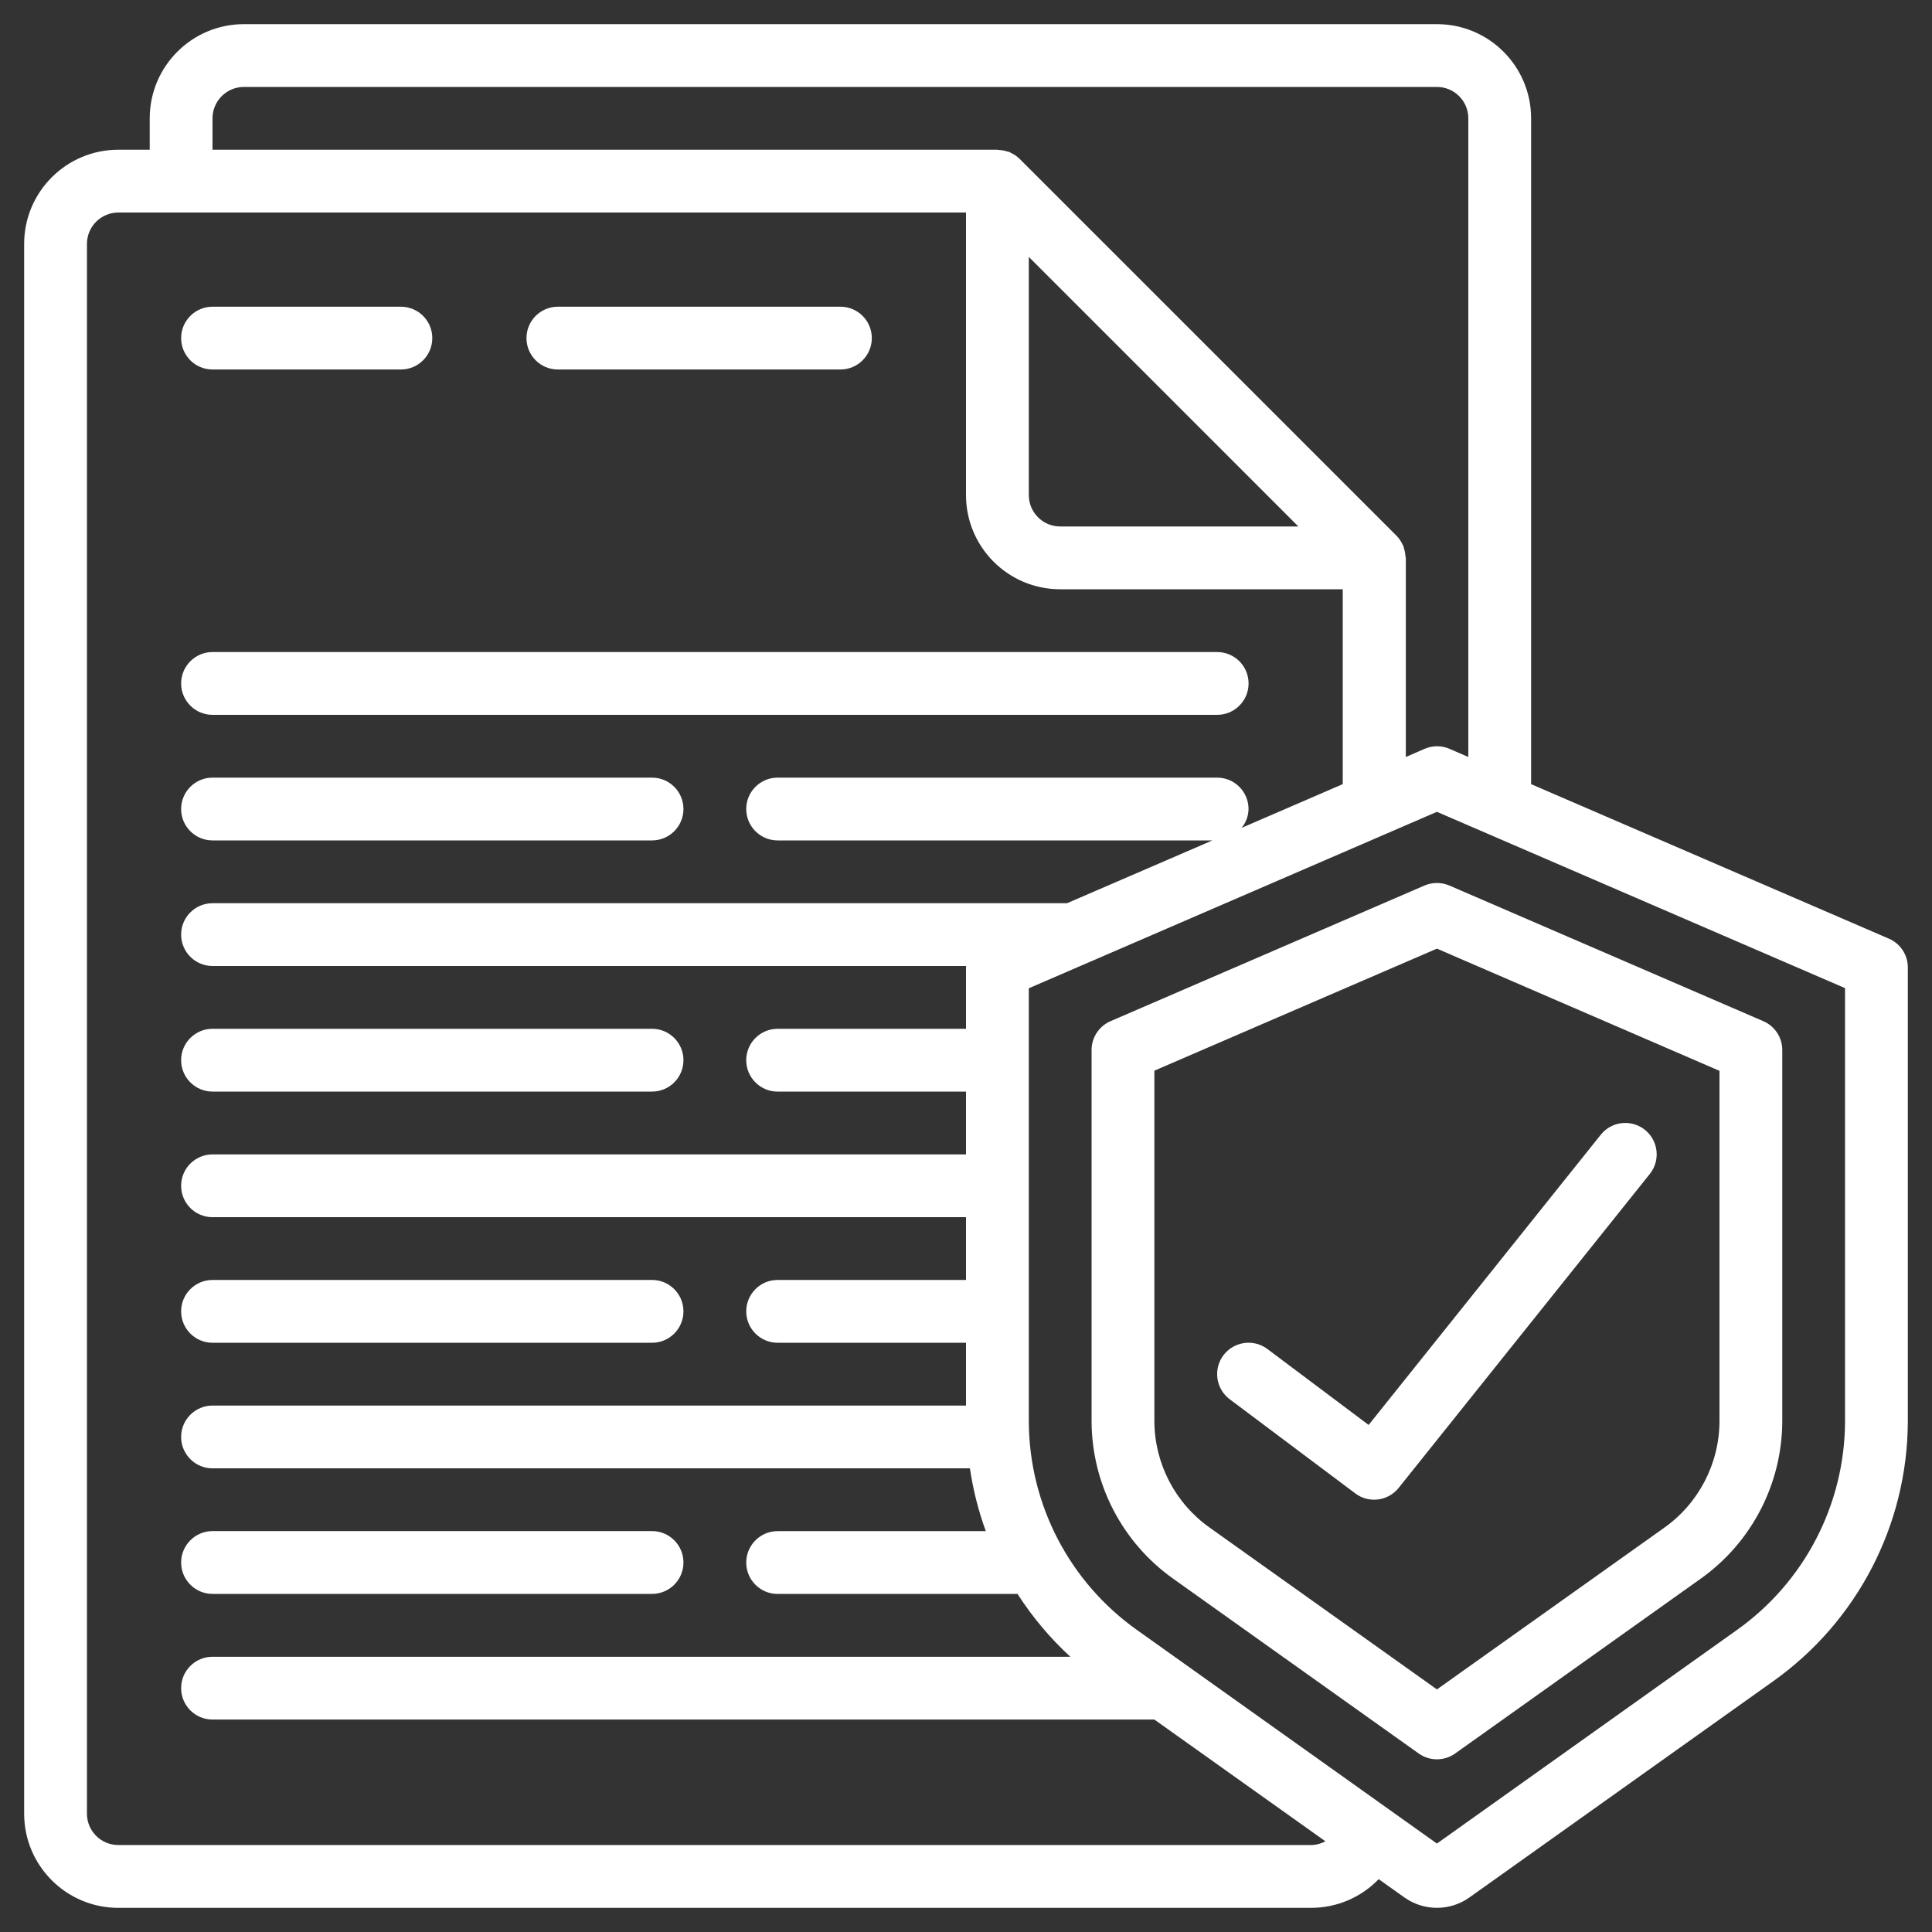 <?xml version="1.0" encoding="UTF-8"?> <!-- Generator: Adobe Illustrator 16.0.0, SVG Export Plug-In . SVG Version: 6.00 Build 0) --> <svg xmlns="http://www.w3.org/2000/svg" xmlns:xlink="http://www.w3.org/1999/xlink" id="Layer_1" x="0px" y="0px" width="80px" height="80px" viewBox="0 0 80 80" xml:space="preserve"><rect x="0" y="0" width="80" height="80" fill="#333333" stroke="none"/> <g> <path fill="#FFFFFF" d="M8.8,15.3h7.8c0.718,0,1.3-0.582,1.3-1.3s-0.582-1.3-1.3-1.3H8.8c-0.717,0-1.3,0.582-1.3,1.3 S8.083,15.3,8.8,15.3L8.8,15.3z M8.8,15.3"></path> <path fill="#FFFFFF" d="M23.1,15.3h11.7c0.718,0,1.3-0.582,1.3-1.3s-0.582-1.3-1.3-1.3H23.1c-0.718,0-1.3,0.582-1.3,1.3 S22.382,15.3,23.1,15.3L23.1,15.3z M23.1,15.3"></path> <path fill="#FFFFFF" d="M8.8,29.6h41.6c0.719,0,1.301-0.582,1.301-1.3c0-0.717-0.582-1.3-1.301-1.3H8.8c-0.717,0-1.3,0.583-1.3,1.3 C7.5,29.018,8.083,29.6,8.8,29.6L8.8,29.6z M8.8,29.6"></path> <path fill="#FFFFFF" d="M8.8,34.8H27c0.718,0,1.3-0.582,1.3-1.3s-0.582-1.3-1.3-1.3H8.8c-0.717,0-1.3,0.582-1.3,1.3 S8.083,34.8,8.8,34.8L8.8,34.8z M8.8,34.8"></path> <path fill="#FFFFFF" d="M8.8,45.2H27c0.718,0,1.3-0.582,1.3-1.301c0-0.718-0.582-1.299-1.3-1.299H8.8c-0.717,0-1.3,0.581-1.3,1.299 C7.5,44.618,8.083,45.2,8.8,45.2L8.8,45.2z M8.8,45.2"></path> <path fill="#FFFFFF" d="M8.8,55.601H27c0.718,0,1.3-0.583,1.3-1.301S27.718,53,27,53H8.8c-0.717,0-1.3,0.582-1.3,1.3 S8.083,55.601,8.8,55.601L8.8,55.601z M8.8,55.601"></path> <g> <defs> <rect id="SVGID_1_" x="1" y="1" width="78" height="78"></rect> </defs> <clipPath id="SVGID_2_"> <use xlink:href="#SVGID_1_" overflow="visible"></use> </clipPath> <path clip-path="url(#SVGID_2_)" fill="#FFFFFF" d="M8.8,66H27c0.718,0,1.3-0.582,1.3-1.3s-0.582-1.301-1.3-1.301H8.8 c-0.717,0-1.3,0.583-1.3,1.301S8.083,66,8.8,66L8.8,66z M8.8,66"></path> <path clip-path="url(#SVGID_2_)" fill="#FFFFFF" d="M78.22,38.87l-14.82-6.4V4.9c0-2.153-1.745-3.9-3.899-3.9H10.1 C7.946,1,6.2,2.747,6.2,4.9v1.3H4.9C2.747,6.2,1,7.946,1,10.1v65C1,77.254,2.747,79,4.9,79h49.4 c1.052-0.002,2.058-0.431,2.789-1.188l1.065,0.758c0.807,0.572,1.885,0.572,2.691,0l12.577-8.952 c3.486-2.475,5.563-6.481,5.577-10.756v-18.8C79.001,39.544,78.694,39.076,78.22,38.87L78.22,38.87z M8.8,4.9 c0-0.718,0.583-1.3,1.3-1.3h49.4c0.718,0,1.3,0.582,1.3,1.3v26.446l-0.78-0.339c-0.328-0.142-0.7-0.142-1.029,0l-0.779,0.339V23.1 c0-0.028-0.015-0.056-0.018-0.085c-0.007-0.108-0.027-0.217-0.063-0.319c-0.009-0.03-0.008-0.062-0.02-0.09 c-0.012-0.029-0.021-0.029-0.027-0.044c-0.063-0.142-0.151-0.271-0.26-0.381l-15.601-15.6c-0.11-0.109-0.238-0.197-0.381-0.26 C41.826,6.313,41.814,6.3,41.8,6.294c-0.017-0.007-0.061-0.011-0.089-0.02c-0.105-0.035-0.214-0.056-0.324-0.063 C41.354,6.215,41.328,6.2,41.3,6.2H8.8V4.9z M42.601,10.638L53.762,21.8h-9.862c-0.718,0-1.299-0.582-1.299-1.3V10.638z M54.3,76.399H4.9c-0.718,0-1.3-0.581-1.3-1.299v-65c0-0.718,0.582-1.3,1.3-1.3H40v11.7c0,2.154,1.746,3.9,3.899,3.9h11.701v8.069 l-4.186,1.811c0.18-0.22,0.28-0.495,0.285-0.78c0-0.718-0.582-1.3-1.301-1.3H32.2c-0.718,0-1.3,0.582-1.3,1.3s0.582,1.3,1.3,1.3 h18.004l-6.02,2.6H8.8c-0.717,0-1.3,0.582-1.3,1.3c0,0.717,0.583,1.3,1.3,1.3h31.209c0,0.021-0.009,0.04-0.009,0.063v2.538h-7.8 c-0.718,0-1.3,0.581-1.3,1.299c0,0.719,0.582,1.301,1.3,1.301H40v2.6H8.8c-0.717,0-1.3,0.582-1.3,1.301 c0,0.718,0.583,1.299,1.3,1.299H40V53h-7.8c-0.718,0-1.3,0.582-1.3,1.3s0.582,1.301,1.3,1.301H40v2.6H8.8 c-0.717,0-1.3,0.582-1.3,1.3s0.583,1.3,1.3,1.3h31.363c0.129,0.887,0.35,1.758,0.657,2.6H32.2c-0.718,0-1.3,0.583-1.3,1.301 s0.582,1.3,1.3,1.3h9.934c0.614,0.956,1.348,1.83,2.185,2.601H8.8c-0.717,0-1.3,0.581-1.3,1.299c0,0.719,0.583,1.301,1.3,1.301h39 l7.082,5.041C54.703,76.34,54.504,76.396,54.3,76.399L54.3,76.399z M76.399,58.862c-0.013,3.434-1.682,6.65-4.483,8.637 L59.5,76.338l-12.416-8.841c-2.801-1.985-4.471-5.202-4.483-8.635v-17.94l2.353-1.017l0.024-0.01L59.5,33.616l16.899,7.3V58.862z M76.399,58.862"></path> </g> <path fill="#FFFFFF" d="M58.98,36.67l-13,5.617c-0.475,0.207-0.781,0.676-0.78,1.193v15.382c0.011,2.592,1.274,5.02,3.391,6.518 l10.155,7.229c0.451,0.321,1.057,0.321,1.508,0l10.155-7.229c2.116-1.498,3.379-3.926,3.391-6.518V43.48 c0.001-0.518-0.306-0.986-0.78-1.193l-13-5.617C59.688,36.526,59.312,36.526,58.98,36.67L58.98,36.67z M71.2,44.341v14.521 c-0.01,1.754-0.866,3.396-2.3,4.407l-9.4,6.686l-9.4-6.692c-1.432-1.01-2.288-2.648-2.3-4.4V44.334l11.7-5.053L71.2,44.341z M71.2,44.341"></path> <path fill="#FFFFFF" d="M52.48,55.859c-0.372-0.278-0.864-0.337-1.291-0.154c-0.427,0.182-0.725,0.578-0.78,1.039 s0.139,0.917,0.511,1.196l5.2,3.899c0.562,0.422,1.356,0.32,1.795-0.228l10.4-13c0.449-0.561,0.357-1.379-0.203-1.827 c-0.561-0.449-1.379-0.358-1.827,0.202l-9.613,12.018L52.48,55.859z M52.48,55.859"></path> </g> </svg> 